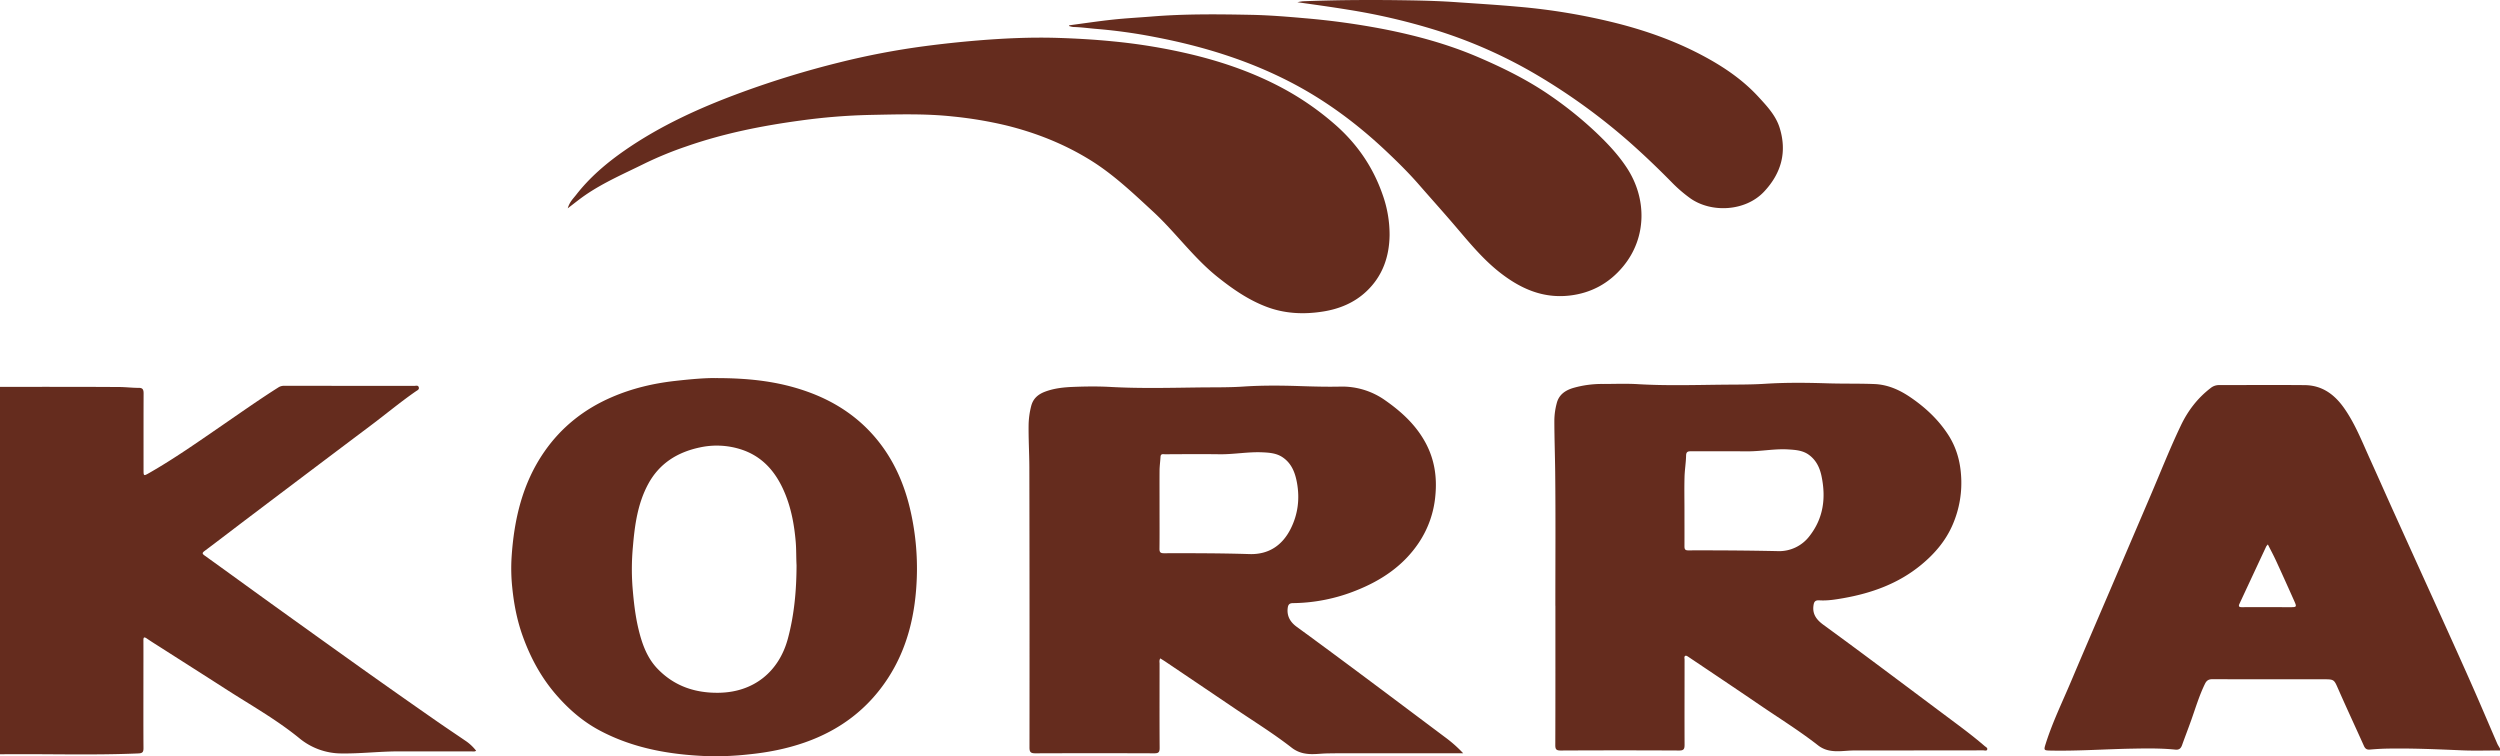 <svg xmlns="http://www.w3.org/2000/svg" viewBox="0 0 2594.67 784.94"><g id="Layer_2" data-name="Layer 2"><g id="Layer_1-2" data-name="Layer 1"><path d="M0,401.5c41.15,0,82.29-.09,123.44.17,6.94,0,13.9.93,20.88.88,4.11,0,4.73,2.36,4.72,5.88-.11,26.28-.06,52.57-.06,78.86,0,6.84.05,6.92,5.74,3.68,26-14.83,50.47-32.08,75.12-49,19.72-13.54,39.24-27.36,59.48-40.15a11,11,0,0,1,6.21-1.38q67.22,0,134.43.06c1.64,0,4-1,4.69,1.52.66,2.34-1.67,3.14-3,4.08-16,11.07-30.9,23.51-46.42,35.17Q322.56,488.38,260,535.67c-15.89,12-31.65,24.18-47.6,36.1-2.85,2.13-2.56,3,.11,4.91,23.07,16.54,46,33.27,69,49.83q46.5,33.43,93.12,66.69,39.59,28.14,79.45,55.87c10.07,7,20.34,13.81,30.47,20.76a48.89,48.89,0,0,1,9.62,9.35c-1.76,1.21-3.45.66-5,.66-24.82,0-49.64.1-74.46,0-20.12-.08-40.12,2.43-60.27,2.14a68.86,68.86,0,0,1-44-16c-23.79-19.35-50.53-34.34-76.21-50.88-21.93-14.12-44-28.09-65.94-42.13-5.32-3.4-10.71-6.71-15.91-10.29-3-2-3.55-1.18-3.54,2,.07,14.47,0,28.95,0,43.42,0,22.8-.09,45.59.08,68.38,0,4-1,5.29-5.23,5.47C95.89,784,47.94,782.3,0,782.85Z" style="fill:#652c1e"/><path d="M1518.6,781.79c-32.19,0-63,0-93.8,0-15.83,0-31.65-.13-47.47.16-7.43.13-14.77,1.44-22.31.2a30.53,30.53,0,0,1-14.41-6.13c-19-14.82-39.54-27.47-59.49-41q-35.7-24.15-71.45-48.25c-1.74-1.18-3.56-2.26-5.44-3.44-1.3,2.07-.74,3.92-.75,5.65,0,29.11-.13,58.22.08,87.33,0,4.46-1.26,5.55-5.62,5.53q-61.71-.24-123.41,0c-4.84,0-6.07-1.33-6.06-6.1q.16-145.47-.14-290.94c-.06-14.92-1-29.87-.75-44.81a84.2,84.2,0,0,1,2.55-18.14c1.95-8.18,7.27-12.66,14.76-15.43,9.16-3.39,18.76-4.46,28.32-4.84,13-.53,26-.7,39,0,31.12,1.74,62.24.92,93.34.53,15-.18,30,.1,44.86-.91,19.8-1.33,39.61-1.13,59.36-.47,13.64.45,27.27.81,40.88.52a77.1,77.1,0,0,1,47.23,14.41c16.9,11.84,31.8,25.58,41.71,44,9.23,17.18,12,35.41,10.11,54.81a104,104,0,0,1-17.13,48.76c-16,23.93-38.84,39.21-65.17,49.65a180.92,180.92,0,0,1-65.47,13.09c-3.76,0-5,1.66-5.42,4.83-1.19,8.57,2.71,14.93,9.24,19.7,51.61,37.65,102.6,76.12,153.73,114.41A136.25,136.25,0,0,1,1518.6,781.79Zm-315.15-255c0,14.3.1,28.6-.07,42.9,0,3.54,1.15,4.51,4.58,4.5,29.6-.07,59.2-.07,88.8.87,19.69.62,34-8.77,42.8-26.27,7.61-15.16,9.54-31.26,6.5-47.89-1.93-10.51-5.66-20.21-15.09-26.44-6.17-4.09-13.42-4.69-20.52-5-15-.71-29.77,2.2-44.74,2-18.81-.26-37.63-.09-56.44,0-2,0-4.59-.88-4.8,2.63-.27,4.63-.91,9.24-1,13.87C1203.38,500.89,1203.46,513.86,1203.45,526.82Z" style="fill:#652c1e"/><path d="M1614.25,628.63c0-46.24.34-92.49-.17-138.73-.2-18.1-.88-36.2-.86-54.3a72.48,72.48,0,0,1,2.36-16.68c2.21-9.37,9.1-13.93,17.69-16.41a107.71,107.71,0,0,1,30.47-4c12,0,24-.53,36,.19,29.11,1.74,58.24.88,87.34.56,15-.16,30,0,44.86-.94,21.64-1.39,43.28-1.15,64.86-.47,16.14.51,32.26.11,48.38.73,13.87.53,26.08,5.94,37.4,13.62,15.56,10.56,29.11,23.19,39.37,39,8.09,12.49,12.2,26.27,13.31,41.18a109,109,0,0,1-8.7,52.28c-7.24,16.76-18.74,30.12-32.59,41.54-23.57,19.45-51.37,29.44-81,34.64-8.13,1.42-16.41,2.76-24.73,2.23-4.74-.3-5.71,1.89-6.18,6.13-1,9.21,4.26,14.81,10.7,19.5,45.73,33.31,90.84,67.46,136.21,101.26,10.52,7.84,20.92,15.77,30.84,24.34,1.17,1,3.35,1.89,2.61,3.74-.62,1.55-2.7.73-4.11.73q-66.95.09-133.91.12c-8.26,0-16.43,1.64-24.81.2a27.5,27.5,0,0,1-12.6-5.45c-19.53-15.27-40.6-28.3-61-42.24-24.43-16.66-49-33.09-73.56-49.59-.92-.62-2.31-1.52-3.07-1.22-1.77.68-1,2.6-1,4,0,29.45-.11,58.89,0,88.34,0,4.28-.71,6.05-5.64,6q-61.45-.31-122.92,0c-4.37,0-5.62-1.09-5.61-5.54.17-48.24.11-96.49.11-144.73Zm134-99.07h0c0,12.48.06,25,0,37.43,0,2.79.52,4.23,3.8,4.23,31-.09,61.88.1,92.82.77a39.61,39.61,0,0,0,33.38-15.91c14.46-18.69,16.9-39.72,12.21-62.09-1.85-8.79-5.65-16.63-13.26-22.07-6.26-4.48-13.63-5-20.87-5.45-14.14-.94-28.13,2-42.26,1.95-19.48-.08-39,0-58.45-.06-3.31,0-5.59,0-5.68,4.53-.16,7.42-1.43,14.82-1.62,22.25C1748,506.61,1748.25,518.09,1748.25,529.56Z" style="fill:#652c1e"/><path d="M2594.66,776.86c0,.66,0,1.31,0,2-13.16,0-26.34.45-39.47-.11-25.75-1.1-51.48-2.24-77.26-1.8-6.13.1-12.27.5-18.38,1-3.16.27-4.81-.93-6.08-3.76-8.77-19.54-17.85-38.95-26.46-58.56-4.61-10.49-4.28-10.63-15.7-10.63-38.31,0-76.62.07-114.93-.1-4.1,0-6.21,1.28-8,5-5.91,12.15-9.73,25.06-14.24,37.72-3.06,8.59-6.36,17.1-9.44,25.7-1.21,3.38-3,5.09-6.95,4.69-15.08-1.51-30.23-1.3-45.36-1-27.92.51-55.8,2.53-83.74,2-7.61-.16-7.69-.2-5.32-7.62,7-22,17.13-42.83,26.11-64.07,13.43-31.81,27.15-63.5,40.73-95.24q20.86-48.77,41.72-97.52c10.47-24.42,20.16-49.16,31.64-73.13,7.28-15.22,17.29-28.29,30.74-38.62a13.72,13.72,0,0,1,8.7-3.15c29.65,0,59.3-.21,88.94.05,18.18.15,31.1,9.7,41.19,24.17,11.22,16.1,18.31,34.21,26.32,51.89,8.36,18.45,16.55,37,24.89,55.44q21.45,47.43,43,94.82c12.38,27.39,24.84,54.75,37,82.22,9.43,21.24,18.47,42.65,27.72,64C2592.78,773.74,2593.79,775.27,2594.66,776.86ZM2353.77,565.09a11.71,11.71,0,0,0-1.7,2q-13.92,29.76-27.78,59.53c-1.4,3-.15,3.57,2.74,3.55,16.8-.1,33.6,0,50.4,0,6.1,0,6.39-.38,3.83-6.11-6.16-13.78-12.33-27.55-18.65-41.25C2359.92,576.89,2356.86,571.23,2353.77,565.09Z" style="fill:#652c1e"/><path d="M742.57,392.42c35.47-.06,65.63,3.54,94.78,13.86,27,9.56,50.58,24.38,69.51,46,20.29,23.16,32.23,50.48,38.67,80.33a270.66,270.66,0,0,1,6,66.67c-1.3,37.2-9.27,72.7-29.82,104.39-20.91,32.24-50.07,54.14-86.26,66.83-19.18,6.73-38.94,10.55-59.18,12.53a309.76,309.76,0,0,1-42.28,1.75c-39-1.53-76.9-8.11-111.8-26.75-17-9.09-31.39-21.47-44.15-36-16.07-18.27-27.39-39.14-35.53-61.83-5.84-16.26-9.12-33.12-10.85-50.35a190.06,190.06,0,0,1-.71-31.35c2.54-39.25,11.2-76.82,34.05-109.75,17.74-25.56,41.31-44.18,69.94-56.54,21.06-9.1,43-14.31,65.75-16.86C716.16,393.62,731.67,392.19,742.57,392.42ZM826.71,586.7c-.44-8.44-.19-16.37-.86-24.35-1.48-17.48-4.58-34.51-11.34-50.69-9-21.61-23.11-38.38-46.4-45.54a82.19,82.19,0,0,0-41.77-1.74c-23.42,4.95-42.19,16.71-53.71,38.19-10.9,20.3-13.91,42.72-15.79,65.22a252.15,252.15,0,0,0-.39,41.23c1.22,15.06,2.82,30,6.4,44.64,3.66,15,8.84,29.39,19.84,40.69C700,712.18,721.61,719.42,746.23,719c35.83-.59,62.09-21.62,71.43-56C824.47,637.81,826.63,612.15,826.71,586.7Z" style="fill:#652c1e"/><path d="M589.25,216.21c1.82-6.48,5.58-10,8.54-13.78,14.16-18.27,31.57-33.11,50.46-46.23,37.68-26.17,79.13-44.83,122-60.55A976.08,976.08,0,0,1,871.18,64.79,799.17,799.17,0,0,1,959,48q27.82-3.69,55.79-6c27.85-2.28,55.73-3.55,83.64-2.65,18.87.61,37.73,1.69,56.56,3.57a600.17,600.17,0,0,1,84.65,14.3c31.54,7.8,62.06,18.57,90.81,33.89a293.43,293.43,0,0,1,54.42,37.5c23.19,20.09,39.92,44.25,50,73.13a123.72,123.72,0,0,1,7.34,41.89c-.22,22.73-7.27,43.09-24.3,59-12.54,11.75-27.95,18-44.57,20.66-19.91,3.2-39.82,2.37-58.91-4.89-18.84-7.15-35.19-18.5-50.84-31-25.07-20.06-43.67-46.45-67.13-68.06-20.86-19.23-41.4-38.85-65.82-53.78-27-16.53-56.11-28-86.82-35.51a420.21,420.21,0,0,0-55.81-9.25c-28.4-3-56.85-2.08-85.24-1.52a627.77,627.77,0,0,0-72.3,5.87c-40.14,5.45-79.76,13.39-118.1,26.79A374.86,374.86,0,0,0,669,169.72c-20.84,10.34-42.3,19.53-61.57,32.78C601.58,206.52,596.07,211,589.25,216.21Z" style="fill:#652c1e"/><path d="M1109.63,26.28c15.08-2,30.14-4.28,45.26-5.91,13.51-1.46,27.1-2.14,40.64-3.24,34.21-2.78,68.49-2.41,102.73-1.74,18.7.36,37.4,1.87,56.07,3.54a781.1,781.1,0,0,1,82.11,11.36c33.25,6.57,65.88,15.41,97.18,28.8,26.67,11.41,52.54,24.2,76.37,40.81a393.29,393.29,0,0,1,46.79,37.86c11.82,11.26,22.92,23,31.87,36.73,20.46,31.38,20.82,72-4.1,102.07-14.29,17.26-32.83,27.57-55.46,30.18-27.58,3.17-50.6-7-71.77-23.41-18.29-14.18-32.7-32-47.59-49.39C1497.64,219.82,1485.2,206,1473,192c-10.93-12.57-22.79-24.26-34.89-35.65-28.4-26.72-59.32-50-93.85-68.51-46-24.61-95.13-39.78-146.1-49.49a552.2,552.2,0,0,0-60-8.33c-8.09-.64-16.13-1.84-24.27-2a21.07,21.07,0,0,1-4.27-1Z" style="fill:#652c1e"/><path d="M1346.54,2.32a39.74,39.74,0,0,1,5.77-1C1389.9-.18,1427.52-.27,1465.12.4c16.08.29,32.21.82,48.26,2C1534.2,3.82,1555,5.11,1575.84,7a645.23,645.23,0,0,1,102.75,17.28c30.18,7.71,59.44,18.09,87.07,32.64,21.88,11.51,42.32,25.1,59.19,43.4,8.89,9.65,18.15,19.46,22.14,32.19,7.85,25.11,1.93,47.18-16.17,66.44-19.36,20.6-54.74,22.23-76.5,6.87a146.48,146.48,0,0,1-19.57-16.92c-14-14.21-28.4-28-43.35-41.23a633.89,633.89,0,0,0-95.32-69.29,497.22,497.22,0,0,0-108.75-48,652,652,0,0,0-88.1-20.3C1381.75,7.21,1364.22,4.81,1346.54,2.32Z" style="fill:#652c1e"/></g></g></svg>